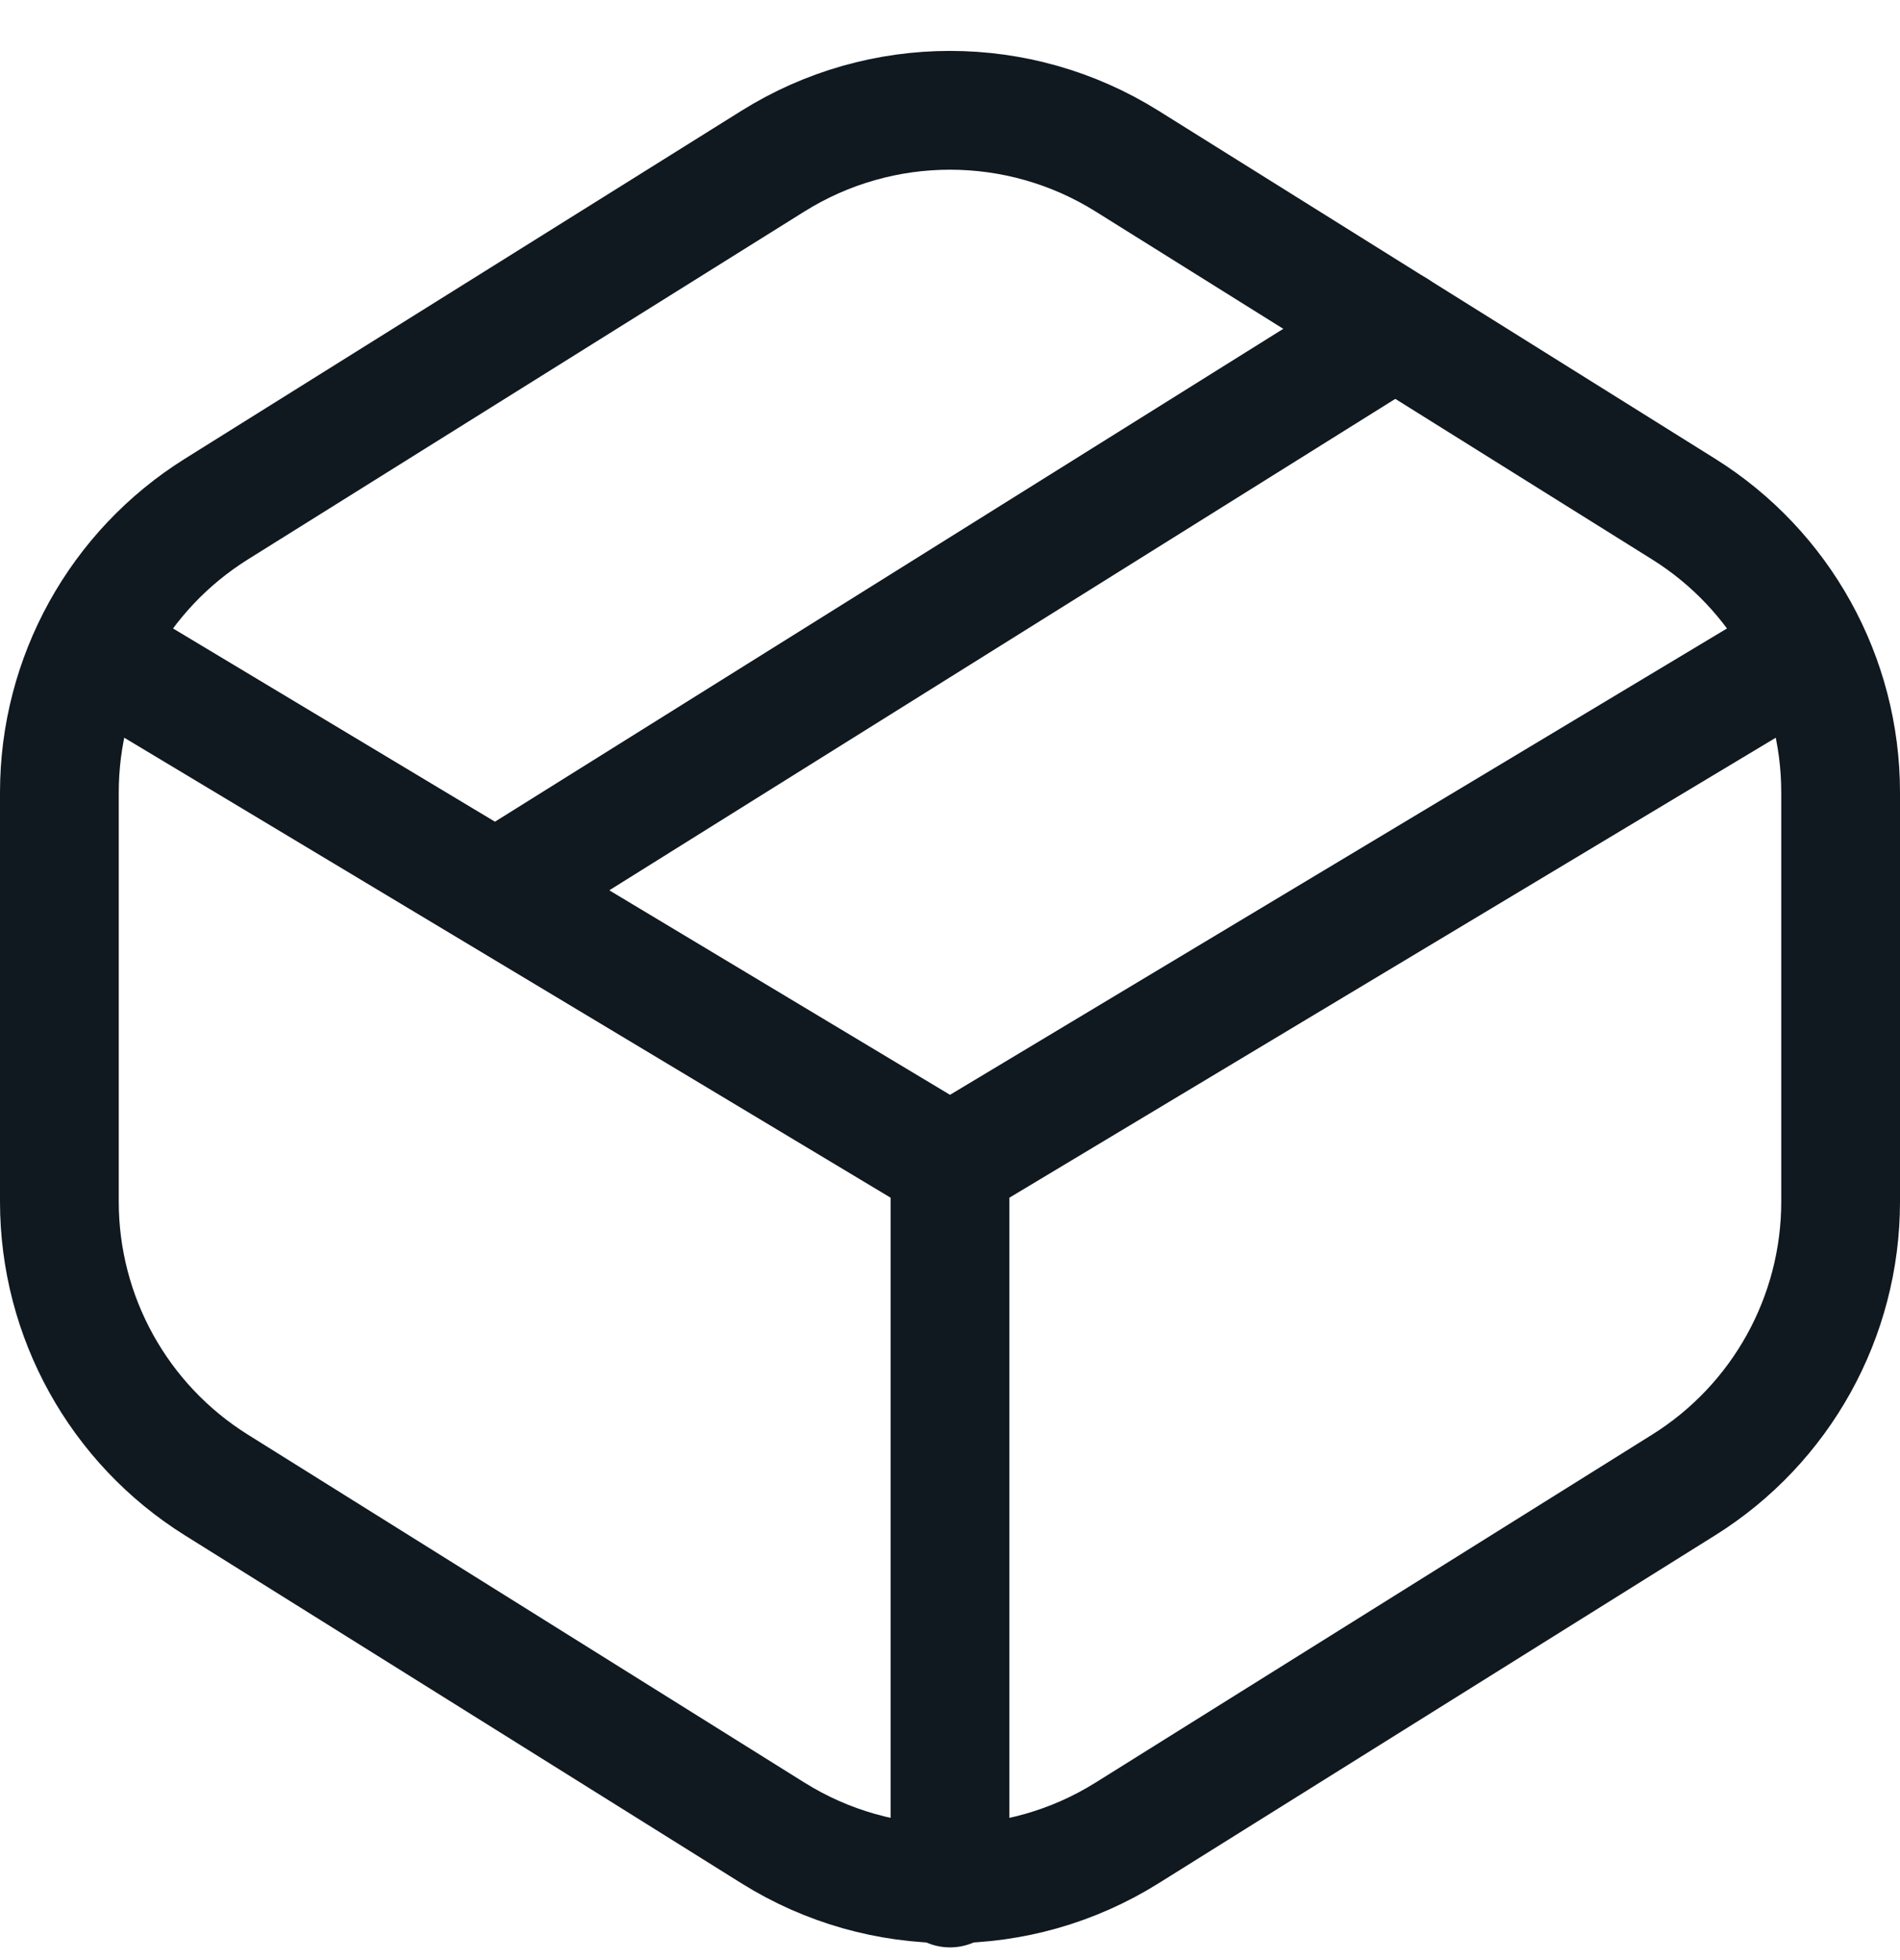 <?xml version="1.0" encoding="UTF-8"?>
<svg xmlns="http://www.w3.org/2000/svg" width="32" height="33" viewBox="0 0 32 33" fill="none">
  <path d="M28.356 8.571L18.981 2.712C17.157 1.572 14.843 1.572 13.019 2.712L3.644 8.571C1.999 9.599 1 11.402 1 13.341V20.231C1 22.17 1.999 23.973 3.644 25.001L13.019 30.86C14.843 32 17.157 32 18.981 30.86L28.356 25.001C30.001 23.973 31 22.17 31 20.231V13.341C31 11.402 30.001 9.599 28.356 8.571Z" stroke="#101820" stroke-width="2" stroke-linecap="round"></path>
  <path d="M30.063 11.161L16.482 19.309C16.186 19.487 15.815 19.487 15.518 19.309L1.938 11.161" stroke="#101820" stroke-width="2" stroke-linecap="round"></path>
  <path d="M8.5 14.911L23.5 5.536" stroke="#101820" stroke-width="2" stroke-linecap="round"></path>
  <path d="M16 19.599V31.786" stroke="#101820" stroke-width="2" stroke-linecap="round"></path>
</svg>
